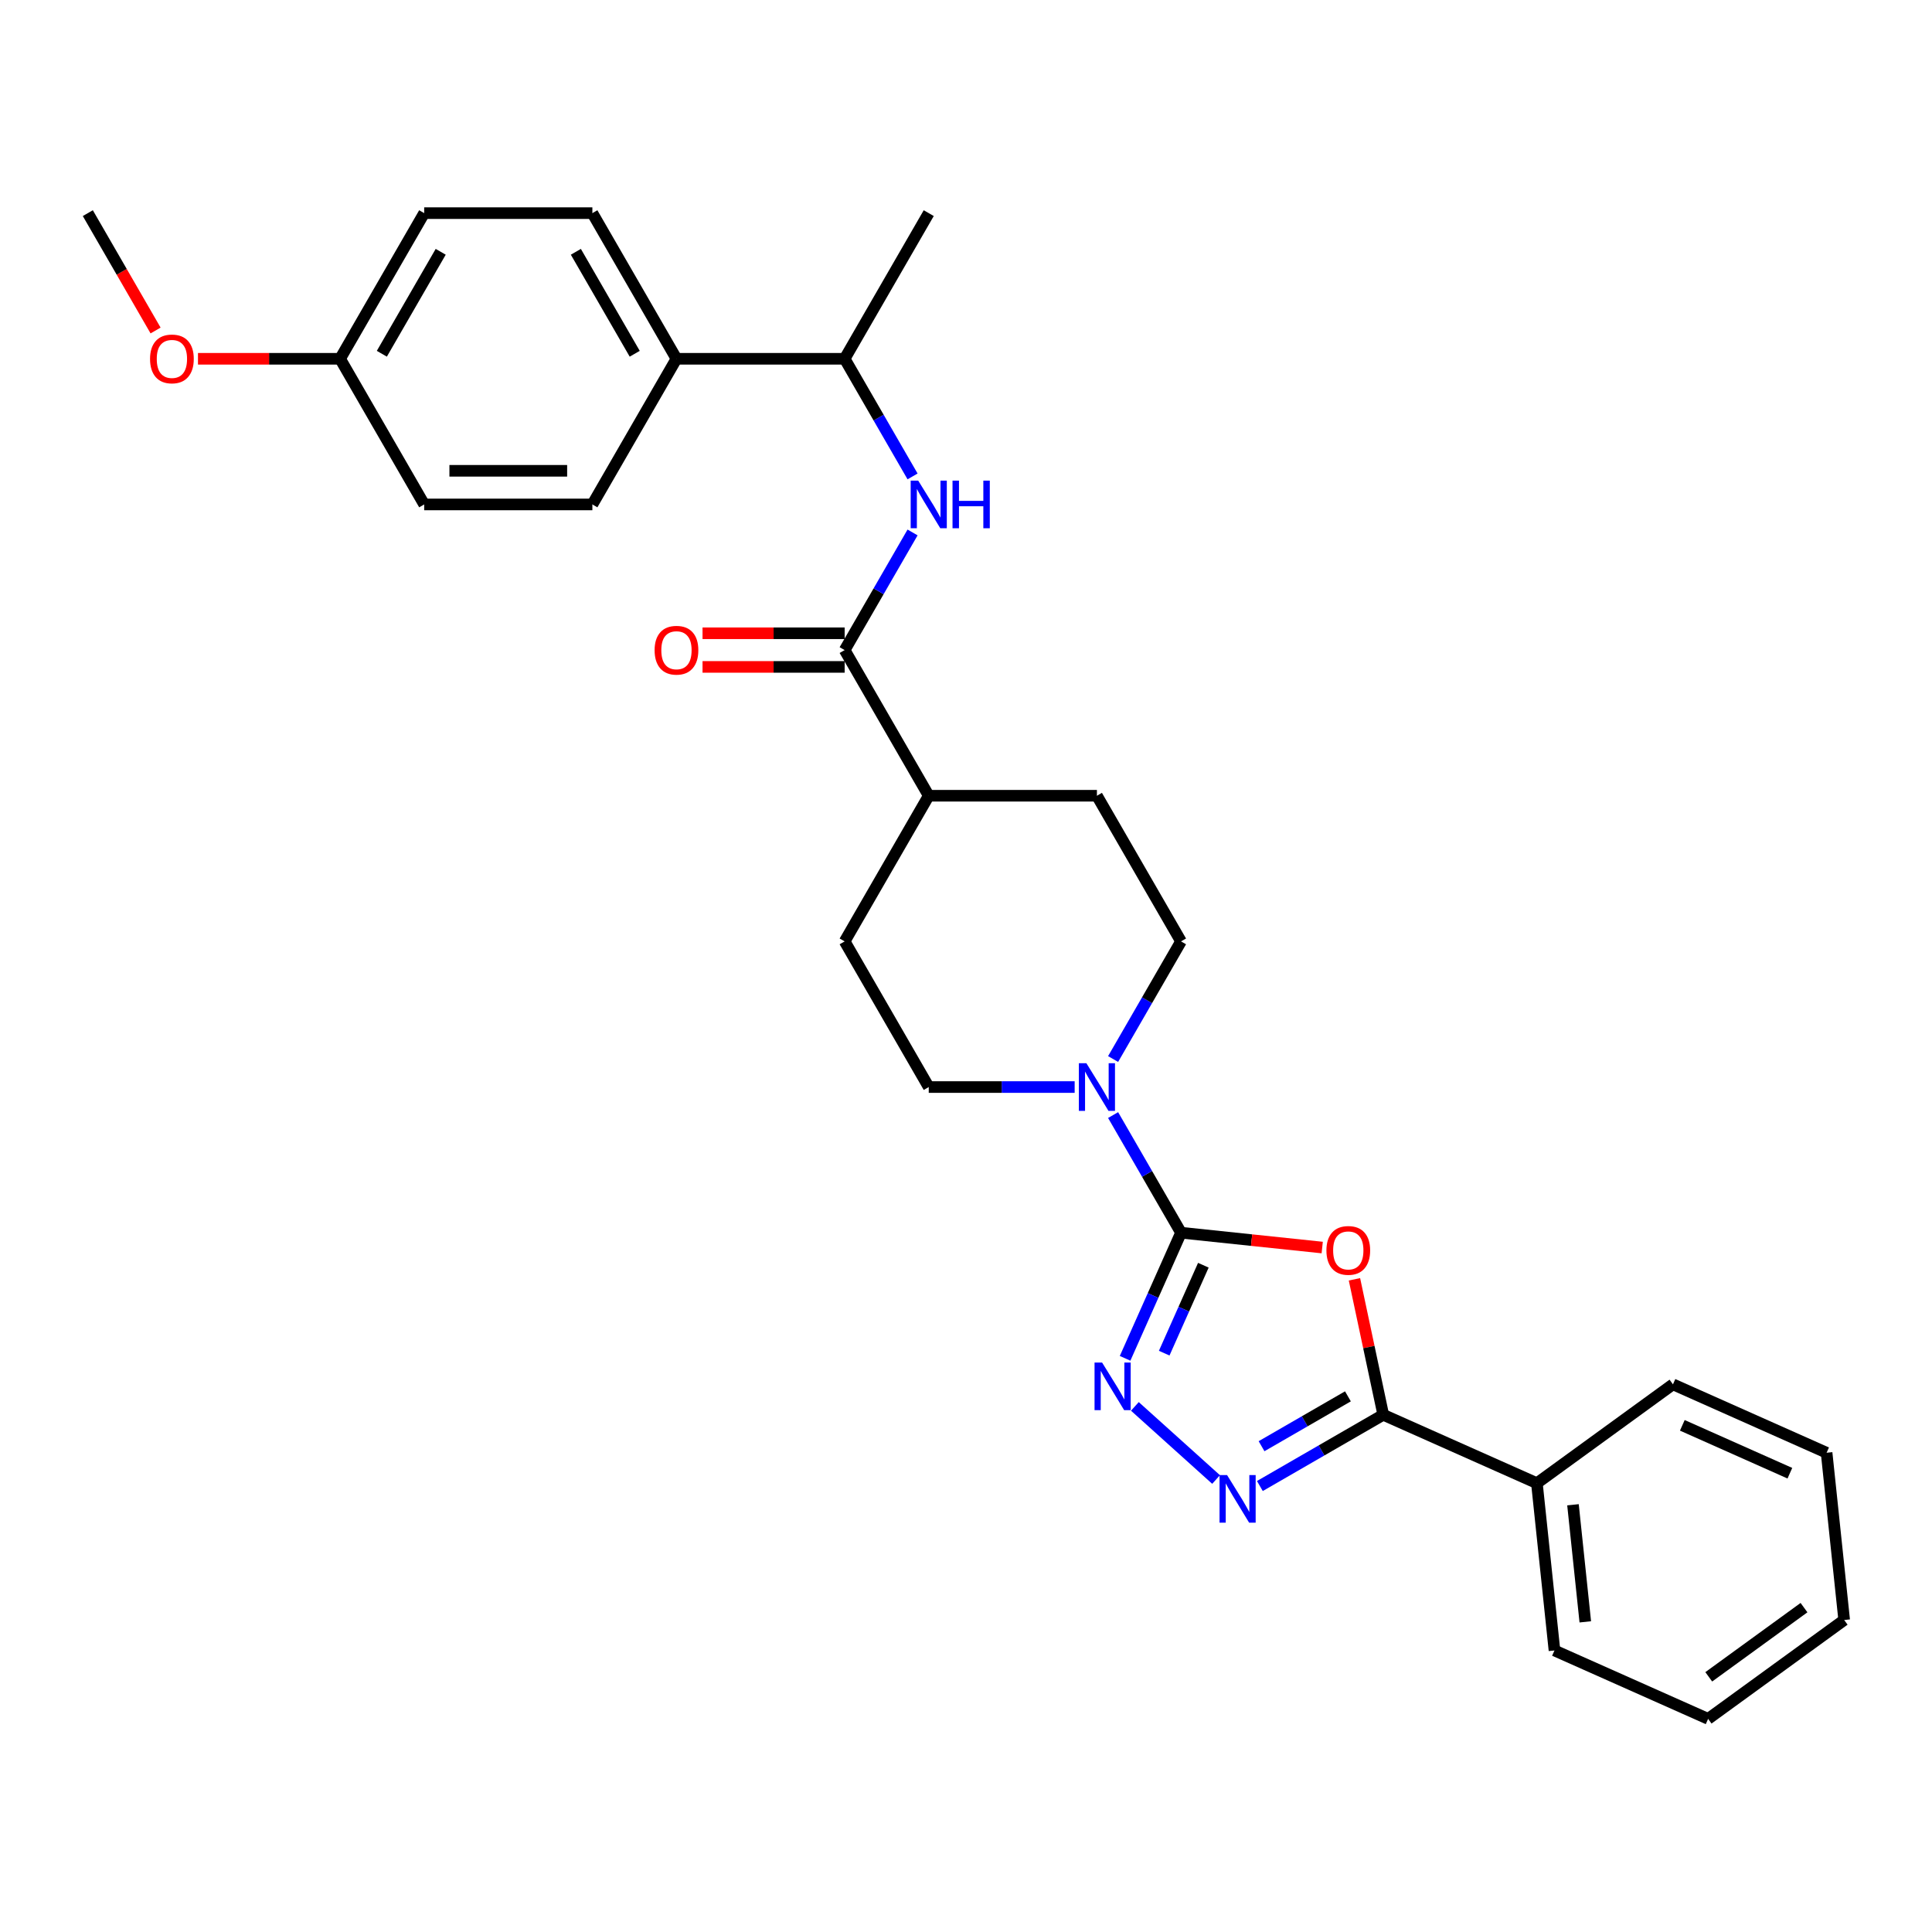 <?xml version='1.0' encoding='iso-8859-1'?>
<svg version='1.1' baseProfile='full'
              xmlns='http://www.w3.org/2000/svg'
                      xmlns:rdkit='http://www.rdkit.org/xml'
                      xmlns:xlink='http://www.w3.org/1999/xlink'
                  xml:space='preserve'
width='1000px' height='1000px' viewBox='0 0 1000 1000'>
<!-- END OF HEADER -->
<rect style='opacity:1.0;fill:#FFFFFF;stroke:none' width='1000' height='1000' x='0' y='0'> </rect>
<path class='bond-0' d='M 611.293,638.043 L 647.834,641.884' style='fill:none;fill-rule:evenodd;stroke:#000000;stroke-width:6px;stroke-linecap:butt;stroke-linejoin:miter;stroke-opacity:1' />
<path class='bond-0' d='M 647.834,641.884 L 684.375,645.724' style='fill:none;fill-rule:evenodd;stroke:#FF0000;stroke-width:6px;stroke-linecap:butt;stroke-linejoin:miter;stroke-opacity:1' />
<path class='bond-1' d='M 611.293,638.043 L 596.818,670.555' style='fill:none;fill-rule:evenodd;stroke:#000000;stroke-width:6px;stroke-linecap:butt;stroke-linejoin:miter;stroke-opacity:1' />
<path class='bond-1' d='M 596.818,670.555 L 582.343,703.066' style='fill:none;fill-rule:evenodd;stroke:#0000FF;stroke-width:6px;stroke-linecap:butt;stroke-linejoin:miter;stroke-opacity:1' />
<path class='bond-1' d='M 622.856,654.878 L 612.723,677.636' style='fill:none;fill-rule:evenodd;stroke:#000000;stroke-width:6px;stroke-linecap:butt;stroke-linejoin:miter;stroke-opacity:1' />
<path class='bond-1' d='M 612.723,677.636 L 602.591,700.394' style='fill:none;fill-rule:evenodd;stroke:#0000FF;stroke-width:6px;stroke-linecap:butt;stroke-linejoin:miter;stroke-opacity:1' />
<path class='bond-4' d='M 611.293,638.043 L 593.717,607.6' style='fill:none;fill-rule:evenodd;stroke:#000000;stroke-width:6px;stroke-linecap:butt;stroke-linejoin:miter;stroke-opacity:1' />
<path class='bond-4' d='M 593.717,607.6 L 576.14,577.157' style='fill:none;fill-rule:evenodd;stroke:#0000FF;stroke-width:6px;stroke-linecap:butt;stroke-linejoin:miter;stroke-opacity:1' />
<path class='bond-3' d='M 701.062,662.168 L 708.515,697.23' style='fill:none;fill-rule:evenodd;stroke:#FF0000;stroke-width:6px;stroke-linecap:butt;stroke-linejoin:miter;stroke-opacity:1' />
<path class='bond-3' d='M 708.515,697.23 L 715.967,732.292' style='fill:none;fill-rule:evenodd;stroke:#000000;stroke-width:6px;stroke-linecap:butt;stroke-linejoin:miter;stroke-opacity:1' />
<path class='bond-2' d='M 587.411,727.947 L 629.44,765.79' style='fill:none;fill-rule:evenodd;stroke:#0000FF;stroke-width:6px;stroke-linecap:butt;stroke-linejoin:miter;stroke-opacity:1' />
<path class='bond-29' d='M 652.104,769.164 L 684.036,750.728' style='fill:none;fill-rule:evenodd;stroke:#0000FF;stroke-width:6px;stroke-linecap:butt;stroke-linejoin:miter;stroke-opacity:1' />
<path class='bond-29' d='M 684.036,750.728 L 715.967,732.292' style='fill:none;fill-rule:evenodd;stroke:#000000;stroke-width:6px;stroke-linecap:butt;stroke-linejoin:miter;stroke-opacity:1' />
<path class='bond-29' d='M 652.978,748.555 L 675.33,735.65' style='fill:none;fill-rule:evenodd;stroke:#0000FF;stroke-width:6px;stroke-linecap:butt;stroke-linejoin:miter;stroke-opacity:1' />
<path class='bond-29' d='M 675.33,735.65 L 697.683,722.745' style='fill:none;fill-rule:evenodd;stroke:#000000;stroke-width:6px;stroke-linecap:butt;stroke-linejoin:miter;stroke-opacity:1' />
<path class='bond-11' d='M 715.967,732.292 L 795.493,767.7' style='fill:none;fill-rule:evenodd;stroke:#000000;stroke-width:6px;stroke-linecap:butt;stroke-linejoin:miter;stroke-opacity:1' />
<path class='bond-9' d='M 576.14,548.151 L 593.717,517.708' style='fill:none;fill-rule:evenodd;stroke:#0000FF;stroke-width:6px;stroke-linecap:butt;stroke-linejoin:miter;stroke-opacity:1' />
<path class='bond-9' d='M 593.717,517.708 L 611.293,487.264' style='fill:none;fill-rule:evenodd;stroke:#000000;stroke-width:6px;stroke-linecap:butt;stroke-linejoin:miter;stroke-opacity:1' />
<path class='bond-10' d='M 556.241,562.654 L 518.478,562.654' style='fill:none;fill-rule:evenodd;stroke:#0000FF;stroke-width:6px;stroke-linecap:butt;stroke-linejoin:miter;stroke-opacity:1' />
<path class='bond-10' d='M 518.478,562.654 L 480.715,562.654' style='fill:none;fill-rule:evenodd;stroke:#000000;stroke-width:6px;stroke-linecap:butt;stroke-linejoin:miter;stroke-opacity:1' />
<path class='bond-5' d='M 437.189,336.486 L 480.715,411.875' style='fill:none;fill-rule:evenodd;stroke:#000000;stroke-width:6px;stroke-linecap:butt;stroke-linejoin:miter;stroke-opacity:1' />
<path class='bond-6' d='M 437.189,336.486 L 454.765,306.043' style='fill:none;fill-rule:evenodd;stroke:#000000;stroke-width:6px;stroke-linecap:butt;stroke-linejoin:miter;stroke-opacity:1' />
<path class='bond-6' d='M 454.765,306.043 L 472.342,275.599' style='fill:none;fill-rule:evenodd;stroke:#0000FF;stroke-width:6px;stroke-linecap:butt;stroke-linejoin:miter;stroke-opacity:1' />
<path class='bond-13' d='M 437.189,327.781 L 400.409,327.781' style='fill:none;fill-rule:evenodd;stroke:#000000;stroke-width:6px;stroke-linecap:butt;stroke-linejoin:miter;stroke-opacity:1' />
<path class='bond-13' d='M 400.409,327.781 L 363.63,327.781' style='fill:none;fill-rule:evenodd;stroke:#FF0000;stroke-width:6px;stroke-linecap:butt;stroke-linejoin:miter;stroke-opacity:1' />
<path class='bond-13' d='M 437.189,345.191 L 400.409,345.191' style='fill:none;fill-rule:evenodd;stroke:#000000;stroke-width:6px;stroke-linecap:butt;stroke-linejoin:miter;stroke-opacity:1' />
<path class='bond-13' d='M 400.409,345.191 L 363.63,345.191' style='fill:none;fill-rule:evenodd;stroke:#FF0000;stroke-width:6px;stroke-linecap:butt;stroke-linejoin:miter;stroke-opacity:1' />
<path class='bond-7' d='M 472.342,246.594 L 454.765,216.15' style='fill:none;fill-rule:evenodd;stroke:#0000FF;stroke-width:6px;stroke-linecap:butt;stroke-linejoin:miter;stroke-opacity:1' />
<path class='bond-7' d='M 454.765,216.15 L 437.189,185.707' style='fill:none;fill-rule:evenodd;stroke:#000000;stroke-width:6px;stroke-linecap:butt;stroke-linejoin:miter;stroke-opacity:1' />
<path class='bond-12' d='M 437.189,185.707 L 350.137,185.707' style='fill:none;fill-rule:evenodd;stroke:#000000;stroke-width:6px;stroke-linecap:butt;stroke-linejoin:miter;stroke-opacity:1' />
<path class='bond-22' d='M 437.189,185.707 L 480.715,110.318' style='fill:none;fill-rule:evenodd;stroke:#000000;stroke-width:6px;stroke-linecap:butt;stroke-linejoin:miter;stroke-opacity:1' />
<path class='bond-8' d='M 480.715,411.875 L 437.189,487.264' style='fill:none;fill-rule:evenodd;stroke:#000000;stroke-width:6px;stroke-linecap:butt;stroke-linejoin:miter;stroke-opacity:1' />
<path class='bond-30' d='M 480.715,411.875 L 567.767,411.875' style='fill:none;fill-rule:evenodd;stroke:#000000;stroke-width:6px;stroke-linecap:butt;stroke-linejoin:miter;stroke-opacity:1' />
<path class='bond-14' d='M 611.293,487.264 L 567.767,411.875' style='fill:none;fill-rule:evenodd;stroke:#000000;stroke-width:6px;stroke-linecap:butt;stroke-linejoin:miter;stroke-opacity:1' />
<path class='bond-15' d='M 480.715,562.654 L 437.189,487.264' style='fill:none;fill-rule:evenodd;stroke:#000000;stroke-width:6px;stroke-linecap:butt;stroke-linejoin:miter;stroke-opacity:1' />
<path class='bond-23' d='M 795.493,767.7 L 804.593,854.275' style='fill:none;fill-rule:evenodd;stroke:#000000;stroke-width:6px;stroke-linecap:butt;stroke-linejoin:miter;stroke-opacity:1' />
<path class='bond-23' d='M 814.173,778.866 L 820.543,839.469' style='fill:none;fill-rule:evenodd;stroke:#000000;stroke-width:6px;stroke-linecap:butt;stroke-linejoin:miter;stroke-opacity:1' />
<path class='bond-24' d='M 795.493,767.7 L 865.92,716.532' style='fill:none;fill-rule:evenodd;stroke:#000000;stroke-width:6px;stroke-linecap:butt;stroke-linejoin:miter;stroke-opacity:1' />
<path class='bond-16' d='M 350.137,185.707 L 306.611,110.318' style='fill:none;fill-rule:evenodd;stroke:#000000;stroke-width:6px;stroke-linecap:butt;stroke-linejoin:miter;stroke-opacity:1' />
<path class='bond-16' d='M 328.53,183.104 L 298.062,130.332' style='fill:none;fill-rule:evenodd;stroke:#000000;stroke-width:6px;stroke-linecap:butt;stroke-linejoin:miter;stroke-opacity:1' />
<path class='bond-17' d='M 350.137,185.707 L 306.611,261.097' style='fill:none;fill-rule:evenodd;stroke:#000000;stroke-width:6px;stroke-linecap:butt;stroke-linejoin:miter;stroke-opacity:1' />
<path class='bond-19' d='M 306.611,110.318 L 219.559,110.318' style='fill:none;fill-rule:evenodd;stroke:#000000;stroke-width:6px;stroke-linecap:butt;stroke-linejoin:miter;stroke-opacity:1' />
<path class='bond-20' d='M 306.611,261.097 L 219.559,261.097' style='fill:none;fill-rule:evenodd;stroke:#000000;stroke-width:6px;stroke-linecap:butt;stroke-linejoin:miter;stroke-opacity:1' />
<path class='bond-20' d='M 293.553,243.686 L 232.617,243.686' style='fill:none;fill-rule:evenodd;stroke:#000000;stroke-width:6px;stroke-linecap:butt;stroke-linejoin:miter;stroke-opacity:1' />
<path class='bond-18' d='M 176.033,185.707 L 219.559,261.097' style='fill:none;fill-rule:evenodd;stroke:#000000;stroke-width:6px;stroke-linecap:butt;stroke-linejoin:miter;stroke-opacity:1' />
<path class='bond-21' d='M 176.033,185.707 L 139.253,185.707' style='fill:none;fill-rule:evenodd;stroke:#000000;stroke-width:6px;stroke-linecap:butt;stroke-linejoin:miter;stroke-opacity:1' />
<path class='bond-21' d='M 139.253,185.707 L 102.474,185.707' style='fill:none;fill-rule:evenodd;stroke:#FF0000;stroke-width:6px;stroke-linecap:butt;stroke-linejoin:miter;stroke-opacity:1' />
<path class='bond-32' d='M 176.033,185.707 L 219.559,110.318' style='fill:none;fill-rule:evenodd;stroke:#000000;stroke-width:6px;stroke-linecap:butt;stroke-linejoin:miter;stroke-opacity:1' />
<path class='bond-32' d='M 197.639,183.104 L 228.108,130.332' style='fill:none;fill-rule:evenodd;stroke:#000000;stroke-width:6px;stroke-linecap:butt;stroke-linejoin:miter;stroke-opacity:1' />
<path class='bond-25' d='M 80.527,171.065 L 62.991,140.692' style='fill:none;fill-rule:evenodd;stroke:#FF0000;stroke-width:6px;stroke-linecap:butt;stroke-linejoin:miter;stroke-opacity:1' />
<path class='bond-25' d='M 62.991,140.692 L 45.455,110.318' style='fill:none;fill-rule:evenodd;stroke:#000000;stroke-width:6px;stroke-linecap:butt;stroke-linejoin:miter;stroke-opacity:1' />
<path class='bond-26' d='M 804.593,854.275 L 884.119,889.682' style='fill:none;fill-rule:evenodd;stroke:#000000;stroke-width:6px;stroke-linecap:butt;stroke-linejoin:miter;stroke-opacity:1' />
<path class='bond-27' d='M 865.92,716.532 L 945.446,751.939' style='fill:none;fill-rule:evenodd;stroke:#000000;stroke-width:6px;stroke-linecap:butt;stroke-linejoin:miter;stroke-opacity:1' />
<path class='bond-27' d='M 870.767,737.748 L 926.436,762.533' style='fill:none;fill-rule:evenodd;stroke:#000000;stroke-width:6px;stroke-linecap:butt;stroke-linejoin:miter;stroke-opacity:1' />
<path class='bond-31' d='M 884.119,889.682 L 954.545,838.514' style='fill:none;fill-rule:evenodd;stroke:#000000;stroke-width:6px;stroke-linecap:butt;stroke-linejoin:miter;stroke-opacity:1' />
<path class='bond-31' d='M 884.449,867.922 L 933.748,832.104' style='fill:none;fill-rule:evenodd;stroke:#000000;stroke-width:6px;stroke-linecap:butt;stroke-linejoin:miter;stroke-opacity:1' />
<path class='bond-28' d='M 945.446,751.939 L 954.545,838.514' style='fill:none;fill-rule:evenodd;stroke:#000000;stroke-width:6px;stroke-linecap:butt;stroke-linejoin:miter;stroke-opacity:1' />
<path  class='atom-1' d='M 686.551 647.212
Q 686.551 641.293, 689.476 637.985
Q 692.401 634.677, 697.868 634.677
Q 703.335 634.677, 706.26 637.985
Q 709.185 641.293, 709.185 647.212
Q 709.185 653.201, 706.225 656.614
Q 703.265 659.991, 697.868 659.991
Q 692.436 659.991, 689.476 656.614
Q 686.551 653.236, 686.551 647.212
M 697.868 657.206
Q 701.629 657.206, 703.648 654.699
Q 705.703 652.157, 705.703 647.212
Q 705.703 642.372, 703.648 639.935
Q 701.629 637.462, 697.868 637.462
Q 694.108 637.462, 692.053 639.9
Q 690.034 642.337, 690.034 647.212
Q 690.034 652.192, 692.053 654.699
Q 694.108 657.206, 697.868 657.206
' fill='#FF0000'/>
<path  class='atom-2' d='M 570.436 705.243
L 578.515 718.3
Q 579.316 719.589, 580.604 721.922
Q 581.892 724.255, 581.962 724.394
L 581.962 705.243
L 585.235 705.243
L 585.235 729.896
L 581.858 729.896
L 573.187 715.619
Q 572.177 713.948, 571.098 712.033
Q 570.053 710.117, 569.74 709.526
L 569.74 729.896
L 566.536 729.896
L 566.536 705.243
L 570.436 705.243
' fill='#0000FF'/>
<path  class='atom-3' d='M 635.129 763.492
L 643.207 776.55
Q 644.008 777.838, 645.296 780.171
Q 646.585 782.504, 646.654 782.643
L 646.654 763.492
L 649.927 763.492
L 649.927 788.145
L 646.55 788.145
L 637.879 773.868
Q 636.87 772.197, 635.79 770.282
Q 634.746 768.367, 634.432 767.775
L 634.432 788.145
L 631.229 788.145
L 631.229 763.492
L 635.129 763.492
' fill='#0000FF'/>
<path  class='atom-5' d='M 562.318 550.327
L 570.396 563.385
Q 571.197 564.673, 572.485 567.006
Q 573.774 569.339, 573.843 569.479
L 573.843 550.327
L 577.116 550.327
L 577.116 574.98
L 573.739 574.98
L 565.068 560.704
Q 564.059 559.032, 562.979 557.117
Q 561.935 555.202, 561.621 554.61
L 561.621 574.98
L 558.418 574.98
L 558.418 550.327
L 562.318 550.327
' fill='#0000FF'/>
<path  class='atom-7' d='M 475.265 248.77
L 483.344 261.828
Q 484.145 263.116, 485.433 265.449
Q 486.722 267.782, 486.791 267.921
L 486.791 248.77
L 490.064 248.77
L 490.064 273.423
L 486.687 273.423
L 478.016 259.147
Q 477.007 257.475, 475.927 255.56
Q 474.882 253.645, 474.569 253.053
L 474.569 273.423
L 471.366 273.423
L 471.366 248.77
L 475.265 248.77
' fill='#0000FF'/>
<path  class='atom-7' d='M 493.024 248.77
L 496.367 248.77
L 496.367 259.251
L 508.972 259.251
L 508.972 248.77
L 512.315 248.77
L 512.315 273.423
L 508.972 273.423
L 508.972 262.037
L 496.367 262.037
L 496.367 273.423
L 493.024 273.423
L 493.024 248.77
' fill='#0000FF'/>
<path  class='atom-14' d='M 338.82 336.556
Q 338.82 330.636, 341.745 327.328
Q 344.67 324.02, 350.137 324.02
Q 355.604 324.02, 358.529 327.328
Q 361.454 330.636, 361.454 336.556
Q 361.454 342.545, 358.494 345.957
Q 355.534 349.335, 350.137 349.335
Q 344.705 349.335, 341.745 345.957
Q 338.82 342.58, 338.82 336.556
M 350.137 346.549
Q 353.897 346.549, 355.917 344.042
Q 357.971 341.5, 357.971 336.556
Q 357.971 331.715, 355.917 329.278
Q 353.897 326.806, 350.137 326.806
Q 346.376 326.806, 344.322 329.243
Q 342.302 331.681, 342.302 336.556
Q 342.302 341.535, 344.322 344.042
Q 346.376 346.549, 350.137 346.549
' fill='#FF0000'/>
<path  class='atom-22' d='M 77.664 185.777
Q 77.664 179.857, 80.589 176.549
Q 83.514 173.241, 88.981 173.241
Q 94.448 173.241, 97.372 176.549
Q 100.297 179.857, 100.297 185.777
Q 100.297 191.766, 97.338 195.179
Q 94.378 198.556, 88.981 198.556
Q 83.549 198.556, 80.589 195.179
Q 77.664 191.801, 77.664 185.777
M 88.981 195.77
Q 92.741 195.77, 94.761 193.263
Q 96.815 190.721, 96.815 185.777
Q 96.815 180.937, 94.761 178.499
Q 92.741 176.027, 88.981 176.027
Q 85.22 176.027, 83.165 178.465
Q 81.146 180.902, 81.146 185.777
Q 81.146 190.756, 83.165 193.263
Q 85.22 195.77, 88.981 195.77
' fill='#FF0000'/>
</svg>
